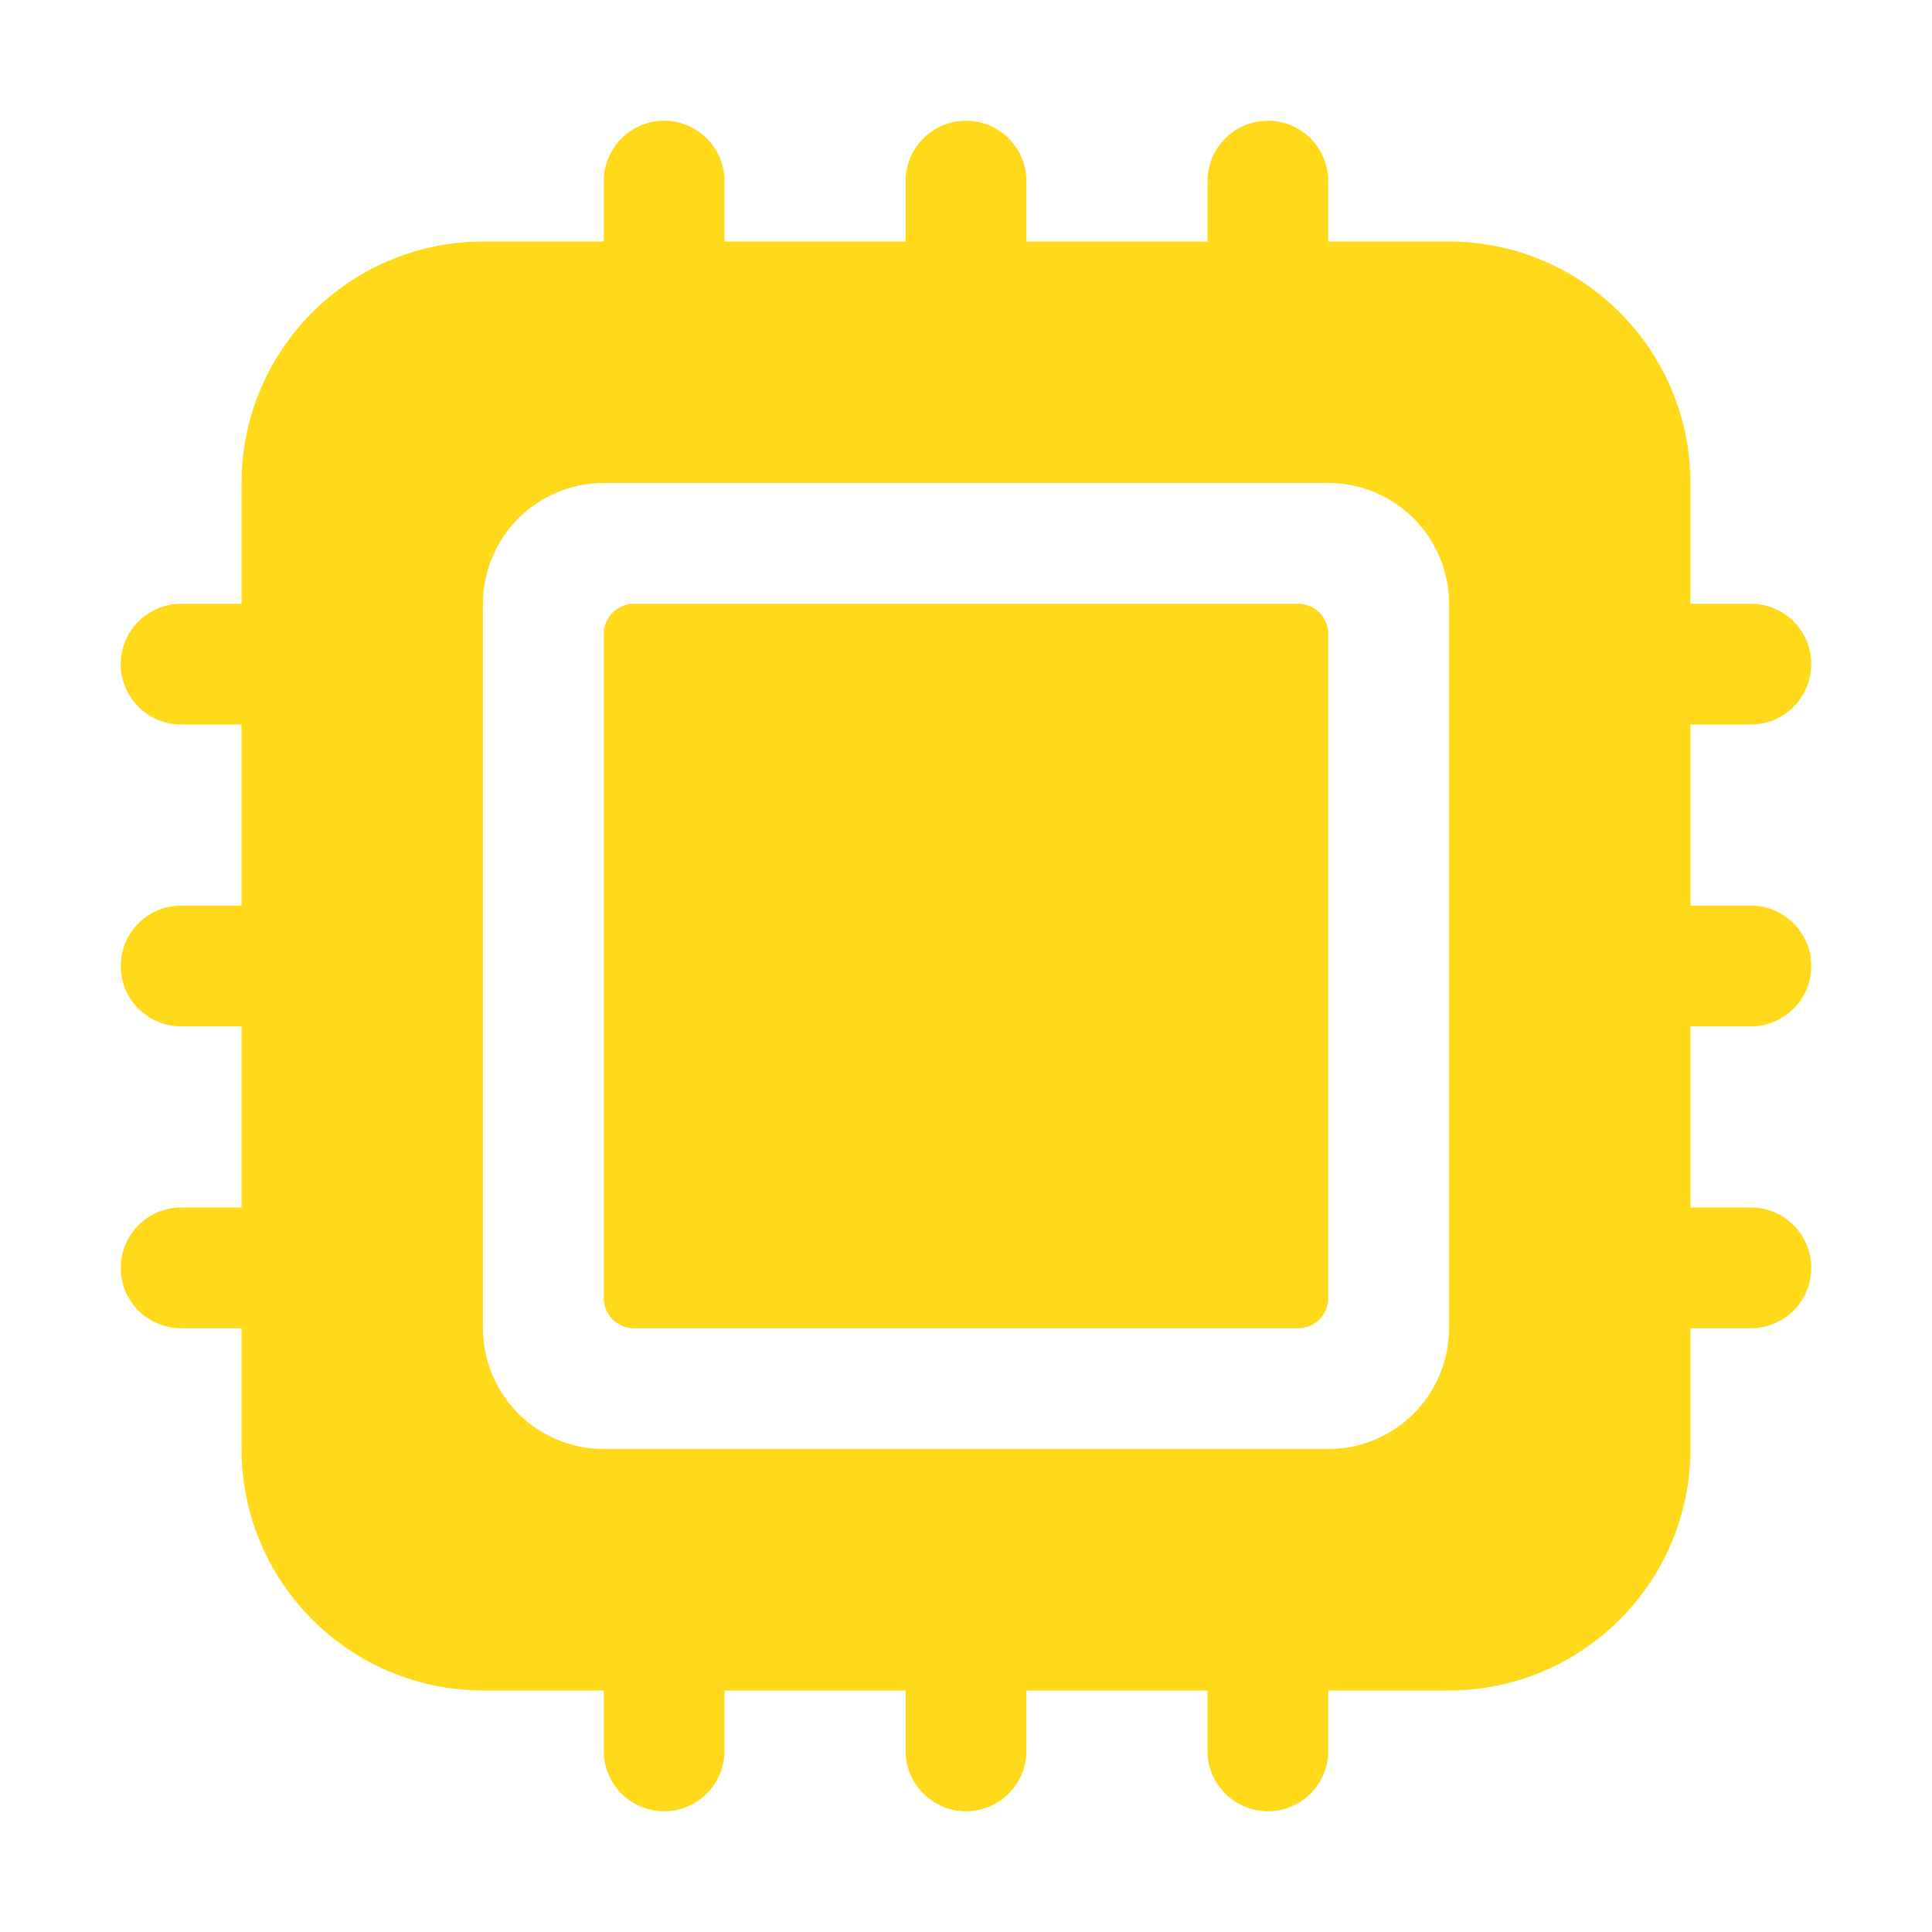 <?xml version="1.0" encoding="utf-8"?>
<!-- Generator: Adobe Illustrator 26.5.0, SVG Export Plug-In . SVG Version: 6.00 Build 0)  -->
<svg version="1.1" id="Слой_1" xmlns="http://www.w3.org/2000/svg" xmlns:xlink="http://www.w3.org/1999/xlink" x="0px" y="0px"
	 viewBox="0 0 800 800" style="enable-background:new 0 0 800 800;" xml:space="preserve">
<style type="text/css">
	.st0{fill:none;}
	.st1{fill:#FFD91A;}
</style>
<path class="st0" d="M550,200H250c-27.6,0-50,22.4-50,50v300c0,27.6,22.4,50,50,50h300c27.6,0,50-22.4,50-50V250
	C600,222.4,577.6,200,550,200z M550,537.5c0,6.9-5.6,12.5-12.5,12.5h-275c-6.9,0-12.5-5.6-12.5-12.5v-275c0-6.9,5.6-12.5,12.5-12.5
	h275c6.9,0,12.5,5.6,12.5,12.5V537.5z"/>
<path class="st1" d="M262.5,250h275c6.9,0,12.5,5.6,12.5,12.5v275c0,6.9-5.6,12.5-12.5,12.5h-275c-6.9,0-12.5-5.6-12.5-12.5v-275
	C250,255.6,255.6,250,262.5,250z"/>
<path class="st1" d="M725,300c13.8,0,25-11.2,25-25s-11.2-25-25-25h-25v-50c-0.1-55.2-44.8-99.9-100-100h-50V75
	c0-13.8-11.2-25-25-25c-13.8,0-25,11.2-25,25v25h-75V75c0-13.8-11.2-25-25-25c-13.8,0-25,11.2-25,25v25h-75V75c0-13.8-11.2-25-25-25
	s-25,11.2-25,25v25h-50c-55.2,0.1-99.9,44.8-100,100v50H75c-13.8,0-25,11.2-25,25s11.2,25,25,25h25v75H75c-13.8,0-25,11.2-25,25
	c0,13.8,11.2,25,25,25h25v75H75c-13.8,0-25,11.2-25,25c0,13.8,11.2,25,25,25h25v50c0.1,55.2,44.8,99.9,100,100h50v25
	c0,13.8,11.2,25,25,25s25-11.2,25-25v-25h75v25c0,13.8,11.2,25,25,25c13.8,0,25-11.2,25-25v-25h75v25c0,13.8,11.2,25,25,25
	c13.8,0,25-11.2,25-25v-25h50c55.2-0.1,99.9-44.8,100-100v-50h25c13.8,0,25-11.2,25-25c0-13.8-11.2-25-25-25h-25v-75h25
	c13.8,0,25-11.2,25-25c0-13.8-11.2-25-25-25h-25v-75H725z M600,550c0,27.6-22.4,50-50,50H250c-27.6,0-50-22.4-50-50V250
	c0-27.6,22.4-50,50-50h300c27.6,0,50,22.4,50,50V550z"/>
</svg>
